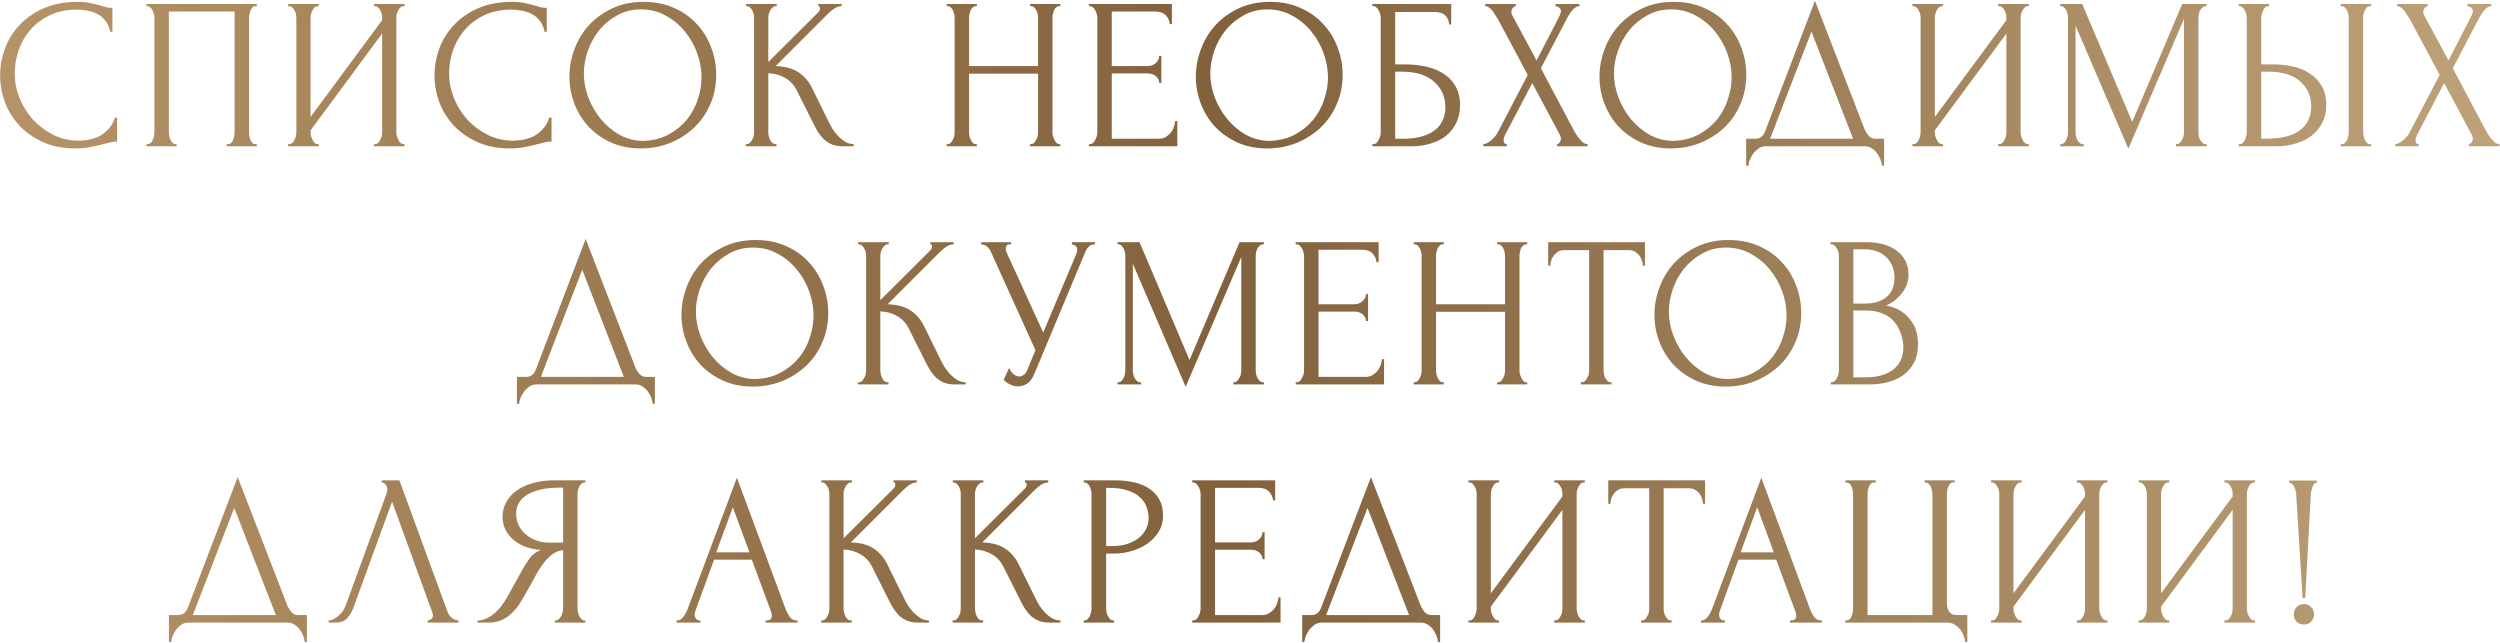<?xml version="1.0" encoding="UTF-8"?> <svg xmlns="http://www.w3.org/2000/svg" width="2068" height="532" viewBox="0 0 2068 532" fill="none"><path d="M63.895 7.957C55.098 7.957 47.431 9.562 40.894 12.771C34.475 15.862 29.126 19.963 24.847 25.074C20.567 30.067 17.358 35.713 15.218 42.013C13.198 48.313 12.187 54.553 12.187 60.734C12.187 67.748 13.554 74.642 16.288 81.417C19.022 88.074 22.766 94.017 27.521 99.247C32.395 104.359 38.041 108.519 44.46 111.728C50.879 114.819 57.832 116.364 65.321 116.364C67.46 116.364 69.957 116.126 72.809 115.651C75.781 115.176 78.693 114.284 81.546 112.976C84.399 111.55 87.014 109.589 89.391 107.093C91.888 104.596 93.79 101.327 95.097 97.286H96.88V117.077C95.097 117.077 93.195 117.315 91.174 117.791C89.273 118.266 87.133 118.801 84.756 119.395C81.665 120.227 78.218 121 74.414 121.713C70.729 122.426 66.807 122.783 62.646 122.783C52.305 122.783 43.212 121 35.366 117.434C27.521 113.868 20.983 109.232 15.753 103.527C10.523 97.821 6.6 91.402 3.985 84.27C1.37 77.019 0.063 69.709 0.063 62.339C0.063 54.969 1.37 47.659 3.985 40.408C6.6 33.157 10.582 26.679 15.931 20.973C21.281 15.149 27.997 10.453 36.08 6.887C44.163 3.321 53.672 1.538 64.608 1.538C68.53 1.538 72.037 1.895 75.127 2.608C78.337 3.321 81.19 4.035 83.686 4.748C85.469 5.342 87.074 5.818 88.5 6.174C90.045 6.412 91.531 6.531 92.957 6.531V26.322H91.174C90.461 22.637 89.154 19.606 87.252 17.229C85.35 14.733 83.091 12.831 80.476 11.523C77.98 10.216 75.246 9.324 72.275 8.849C69.422 8.254 66.628 7.957 63.895 7.957ZM121.137 119.217H122.029C122.98 119.217 123.812 118.92 124.525 118.325C125.238 117.612 125.833 116.78 126.308 115.829C126.784 114.759 127.14 113.69 127.378 112.62C127.616 111.431 127.735 110.361 127.735 109.41V14.376C127.735 13.544 127.556 12.593 127.2 11.523C126.962 10.453 126.605 9.443 126.13 8.492C125.654 7.541 125.06 6.769 124.347 6.174C123.634 5.461 122.861 5.104 122.029 5.104H121.137V3.321H212.427V5.104H211.001C210.169 5.104 209.456 5.461 208.861 6.174C208.267 6.769 207.732 7.601 207.257 8.67C206.9 9.621 206.603 10.632 206.365 11.701C206.127 12.771 206.009 13.663 206.009 14.376V109.41C206.009 110.361 206.068 111.372 206.187 112.442C206.425 113.511 206.722 114.581 207.078 115.651C207.554 116.602 208.089 117.434 208.683 118.147C209.396 118.86 210.169 119.217 211.001 119.217H212.427V121H187.465V119.217H189.07C189.902 119.217 190.615 118.86 191.21 118.147C191.923 117.434 192.458 116.602 192.814 115.651C193.29 114.7 193.587 113.69 193.706 112.62C193.944 111.431 194.062 110.361 194.062 109.41V9.562H139.681V109.41C139.681 110.361 139.8 111.431 140.037 112.62C140.275 113.69 140.572 114.7 140.929 115.651C141.404 116.602 141.999 117.434 142.712 118.147C143.425 118.86 144.257 119.217 145.208 119.217H146.1V121H121.137V119.217ZM309.32 119.217H310.212C311.163 119.217 311.995 118.92 312.708 118.325C313.421 117.612 314.015 116.78 314.491 115.829C315.085 114.759 315.501 113.69 315.739 112.62C315.977 111.431 316.095 110.361 316.095 109.41V27.749L256.9 107.806V109.41C256.9 110.361 257.018 111.431 257.256 112.62C257.613 113.69 258.029 114.7 258.504 115.651C258.98 116.602 259.574 117.434 260.287 118.147C261.001 118.86 261.833 119.217 262.784 119.217H263.675V121H238.356V119.217H239.248C240.199 119.217 241.031 118.92 241.744 118.325C242.457 117.612 243.052 116.78 243.527 115.829C244.121 114.759 244.537 113.69 244.775 112.62C245.013 111.431 245.132 110.361 245.132 109.41V14.376C245.132 13.544 245.013 12.593 244.775 11.523C244.537 10.453 244.121 9.443 243.527 8.492C243.052 7.541 242.457 6.769 241.744 6.174C241.031 5.461 240.199 5.104 239.248 5.104H238.356V3.321H263.675V5.104H262.249C261.417 5.223 260.644 5.639 259.931 6.353C259.336 7.066 258.801 7.898 258.326 8.849C257.851 9.681 257.494 10.632 257.256 11.701C257.018 12.652 256.9 13.544 256.9 14.376V96.751L316.095 16.694V14.376C316.095 13.544 315.977 12.593 315.739 11.523C315.501 10.453 315.085 9.443 314.491 8.492C314.015 7.541 313.421 6.769 312.708 6.174C311.995 5.461 311.163 5.104 310.212 5.104H309.32V3.321H334.639V5.104H333.747C332.796 5.104 331.964 5.461 331.251 6.174C330.538 6.769 329.944 7.541 329.468 8.492C328.993 9.443 328.577 10.453 328.22 11.523C327.982 12.593 327.863 13.544 327.863 14.376V109.41C327.863 110.361 327.982 111.372 328.22 112.442C328.577 113.511 328.993 114.581 329.468 115.651C329.944 116.602 330.538 117.434 331.251 118.147C331.964 118.86 332.796 119.217 333.747 119.217H334.639V121H309.32V119.217ZM423.213 7.957C414.416 7.957 406.749 9.562 400.212 12.771C393.793 15.862 388.444 19.963 384.165 25.074C379.885 30.067 376.676 35.713 374.536 42.013C372.516 48.313 371.505 54.553 371.505 60.734C371.505 67.748 372.872 74.642 375.606 81.417C378.34 88.074 382.084 94.017 386.839 99.247C391.713 104.359 397.359 108.519 403.778 111.728C410.197 114.819 417.15 116.364 424.639 116.364C426.779 116.364 429.275 116.126 432.128 115.651C435.099 115.176 438.012 114.284 440.864 112.976C443.717 111.55 446.332 109.589 448.71 107.093C451.206 104.596 453.108 101.327 454.415 97.286H456.198V117.077C454.415 117.077 452.513 117.315 450.493 117.791C448.591 118.266 446.451 118.801 444.074 119.395C440.983 120.227 437.536 121 433.732 121.713C430.047 122.426 426.125 122.783 421.964 122.783C411.623 122.783 402.53 121 394.684 117.434C386.839 113.868 380.301 109.232 375.071 103.527C369.841 97.821 365.919 91.402 363.303 84.27C360.688 77.019 359.381 69.709 359.381 62.339C359.381 54.969 360.688 47.659 363.303 40.408C365.919 33.157 369.901 26.679 375.25 20.973C380.599 15.149 387.315 10.453 395.398 6.887C403.481 3.321 412.99 1.538 423.926 1.538C427.848 1.538 431.355 1.895 434.446 2.608C437.655 3.321 440.508 4.035 443.004 4.748C444.787 5.342 446.392 5.818 447.818 6.174C449.363 6.412 450.849 6.531 452.276 6.531V26.322H450.493C449.779 22.637 448.472 19.606 446.57 17.229C444.668 14.733 442.41 12.831 439.795 11.523C437.298 10.216 434.564 9.324 431.593 8.849C428.74 8.254 425.946 7.957 423.213 7.957ZM532.533 1.538C541.805 1.538 550.126 3.203 557.495 6.531C564.865 9.74 571.106 14.138 576.217 19.725C581.447 25.193 585.429 31.612 588.163 38.982C591.016 46.233 592.442 53.84 592.442 61.804C592.442 70.719 590.778 78.921 587.45 86.41C584.241 93.898 579.783 100.317 574.077 105.666C568.372 111.015 561.715 115.235 554.108 118.325C546.619 121.297 538.596 122.783 530.037 122.783C520.884 122.783 512.623 121.119 505.253 117.791C498.002 114.462 491.821 110.064 486.71 104.596C481.718 99.128 477.854 92.829 475.12 85.696C472.386 78.564 471.019 71.135 471.019 63.409C471.019 55.801 472.386 48.313 475.12 40.943C477.854 33.454 481.836 26.798 487.067 20.973C492.416 15.149 498.894 10.453 506.501 6.887C514.109 3.321 522.786 1.538 532.533 1.538ZM532.355 116.542C540.319 116.186 547.273 114.403 553.216 111.193C559.278 107.865 564.33 103.705 568.372 98.712C572.413 93.601 575.385 88.014 577.287 81.952C579.308 75.89 580.318 69.887 580.318 63.944C580.318 57.406 579.129 50.809 576.752 44.152C574.375 37.496 570.987 31.493 566.589 26.144C562.191 20.676 556.901 16.278 550.72 12.95C544.658 9.503 537.823 7.779 530.215 7.779C522.846 7.779 516.248 9.443 510.424 12.771C504.599 15.981 499.607 20.141 495.447 25.252C491.405 30.364 488.315 36.069 486.175 42.369C484.035 48.669 482.966 54.85 482.966 60.913C482.966 67.45 484.214 74.047 486.71 80.704C489.206 87.242 492.653 93.185 497.051 98.534C501.449 103.883 506.62 108.222 512.564 111.55C518.626 114.878 525.223 116.542 532.355 116.542ZM617.002 119.217H617.893C618.844 119.217 619.676 118.86 620.39 118.147C621.103 117.434 621.697 116.602 622.173 115.651C622.767 114.7 623.183 113.69 623.421 112.62C623.659 111.431 623.777 110.361 623.777 109.41V14.376C623.777 13.544 623.659 12.593 623.421 11.523C623.183 10.453 622.767 9.443 622.173 8.492C621.697 7.541 621.103 6.769 620.39 6.174C619.676 5.461 618.904 5.104 618.072 5.104H617.18V3.321H642.499V5.104H641.607C640.657 5.104 639.824 5.461 639.111 6.174C638.398 6.769 637.744 7.541 637.15 8.492C636.674 9.443 636.258 10.453 635.902 11.523C635.664 12.593 635.545 13.544 635.545 14.376V51.284L676.911 10.097C677.862 9.146 678.337 8.017 678.337 6.709C678.337 5.639 677.862 5.104 676.911 5.104V3.321H696.168V5.104C693.79 5.223 691.651 5.936 689.749 7.244C687.966 8.552 686.004 10.275 683.865 12.415L641.607 54.672C649.334 54.91 655.574 56.574 660.329 59.664C665.084 62.755 668.828 67.034 671.562 72.502L685.648 101.03C686.48 102.813 687.55 104.775 688.857 106.914C690.284 108.935 691.829 110.896 693.493 112.798C695.276 114.581 697.237 116.126 699.377 117.434C701.517 118.623 703.775 119.217 706.152 119.217V121H697.237C693.79 121 690.819 120.525 688.322 119.574C685.826 118.504 683.627 117.137 681.725 115.473C679.942 113.69 678.337 111.728 676.911 109.589C675.603 107.449 674.415 105.31 673.345 103.17L658.903 74.463C656.644 70.065 653.494 66.737 649.453 64.479C645.53 62.101 640.894 60.794 635.545 60.556V109.41C635.545 110.361 635.664 111.372 635.902 112.442C636.14 113.511 636.496 114.581 636.972 115.651C637.447 116.602 638.041 117.434 638.755 118.147C639.468 118.742 640.24 119.098 641.073 119.217H642.321V121H617.002V119.217ZM852.062 119.217H852.954C853.786 119.217 854.559 118.92 855.272 118.325C855.985 117.612 856.579 116.78 857.055 115.829C857.649 114.759 858.065 113.69 858.303 112.62C858.541 111.431 858.66 110.361 858.66 109.41V60.913H801.603V109.41C801.603 110.361 801.722 111.431 801.96 112.62C802.198 113.69 802.554 114.7 803.03 115.651C803.505 116.602 804.04 117.434 804.634 118.147C805.348 118.86 806.18 119.217 807.131 119.217H808.022V121H783.06V119.217H783.951C784.784 119.217 785.556 118.92 786.269 118.325C786.983 117.612 787.577 116.78 788.052 115.829C788.647 114.759 789.063 113.69 789.3 112.62C789.538 111.431 789.657 110.361 789.657 109.41V14.376C789.657 13.544 789.538 12.593 789.3 11.523C789.063 10.453 788.706 9.443 788.231 8.492C787.755 7.541 787.161 6.769 786.448 6.174C785.734 5.461 784.902 5.104 783.951 5.104H783.06V3.321H808.022V5.104H807.131C806.18 5.104 805.348 5.461 804.634 6.174C803.921 6.769 803.327 7.541 802.851 8.492C802.495 9.443 802.198 10.453 801.96 11.523C801.722 12.593 801.603 13.544 801.603 14.376V54.672H858.66V14.376C858.66 13.544 858.541 12.593 858.303 11.523C858.065 10.453 857.709 9.443 857.233 8.492C856.758 7.541 856.163 6.769 855.45 6.174C854.737 5.461 853.905 5.104 852.954 5.104H852.062V3.321H877.025V5.104H876.133C875.182 5.104 874.35 5.461 873.637 6.174C872.924 6.769 872.329 7.541 871.854 8.492C871.497 9.443 871.2 10.453 870.962 11.523C870.725 12.593 870.606 13.544 870.606 14.376V109.41C870.606 110.361 870.725 111.431 870.962 112.62C871.319 113.69 871.735 114.7 872.21 115.651C872.686 116.602 873.221 117.434 873.815 118.147C874.528 118.86 875.301 119.217 876.133 119.217H877.025V121H852.062V119.217ZM900.751 119.217H901.643C902.594 119.217 903.426 118.92 904.139 118.325C904.852 117.612 905.446 116.78 905.922 115.829C906.516 114.878 906.932 113.868 907.17 112.798C907.527 111.728 907.705 110.718 907.705 109.767V14.376C907.705 13.544 907.527 12.593 907.17 11.523C906.932 10.453 906.516 9.443 905.922 8.492C905.446 7.541 904.852 6.769 904.139 6.174C903.426 5.461 902.594 5.104 901.643 5.104H900.751V3.321H969.397V19.903H967.614C967.376 17.169 966.306 14.792 964.404 12.771C962.503 10.632 959.531 9.562 955.489 9.562H919.651V54.672H949.249C951.983 54.672 954.241 53.84 956.024 52.176C957.926 50.512 958.877 48.55 958.877 46.292H960.66V68.579H958.877C958.877 66.44 957.986 64.597 956.203 63.052C954.42 61.507 952.102 60.734 949.249 60.734H919.651V114.759H958.699C960.957 114.759 962.919 114.225 964.583 113.155C966.247 112.085 967.614 110.837 968.684 109.41C969.872 107.865 970.704 106.26 971.18 104.596C971.774 102.813 972.071 101.327 972.071 100.139H973.854V121H900.751V119.217ZM1050.72 1.538C1059.99 1.538 1068.31 3.203 1075.68 6.531C1083.05 9.74 1089.29 14.138 1094.4 19.725C1099.63 25.193 1103.62 31.612 1106.35 38.982C1109.2 46.233 1110.63 53.84 1110.63 61.804C1110.63 70.719 1108.97 78.921 1105.64 86.41C1102.43 93.898 1097.97 100.317 1092.26 105.666C1086.56 111.015 1079.9 115.235 1072.29 118.325C1064.81 121.297 1056.78 122.783 1048.22 122.783C1039.07 122.783 1030.81 121.119 1023.44 117.791C1016.19 114.462 1010.01 110.064 1004.9 104.596C999.905 99.128 996.041 92.829 993.307 85.696C990.573 78.564 989.206 71.135 989.206 63.409C989.206 55.801 990.573 48.313 993.307 40.943C996.041 33.454 1000.02 26.798 1005.25 20.973C1010.6 15.149 1017.08 10.453 1024.69 6.887C1032.3 3.321 1040.97 1.538 1050.72 1.538ZM1050.54 116.542C1058.51 116.186 1065.46 114.403 1071.4 111.193C1077.47 107.865 1082.52 103.705 1086.56 98.712C1090.6 93.601 1093.57 88.014 1095.47 81.952C1097.49 75.89 1098.5 69.887 1098.5 63.944C1098.5 57.406 1097.32 50.809 1094.94 44.152C1092.56 37.496 1089.17 31.493 1084.78 26.144C1080.38 20.676 1075.09 16.278 1068.91 12.95C1062.84 9.503 1056.01 7.779 1048.4 7.779C1041.03 7.779 1034.44 9.443 1028.61 12.771C1022.79 15.981 1017.79 20.141 1013.63 25.252C1009.59 30.364 1006.5 36.069 1004.36 42.369C1002.22 48.669 1001.15 54.85 1001.15 60.913C1001.15 67.45 1002.4 74.047 1004.9 80.704C1007.39 87.242 1010.84 93.185 1015.24 98.534C1019.64 103.883 1024.81 108.222 1030.75 111.55C1036.81 114.878 1043.41 116.542 1050.54 116.542ZM1135.19 119.217H1136.08C1137.03 119.217 1137.86 118.92 1138.58 118.325C1139.29 117.612 1139.88 116.78 1140.36 115.829C1140.95 114.878 1141.37 113.868 1141.61 112.798C1141.96 111.728 1142.14 110.718 1142.14 109.767V14.376C1142.14 13.544 1141.96 12.593 1141.61 11.523C1141.37 10.453 1140.95 9.443 1140.36 8.492C1139.88 7.541 1139.29 6.769 1138.58 6.174C1137.86 5.461 1137.03 5.104 1136.08 5.104H1135.19V3.321H1200.45V20.26H1198.66C1198.66 17.526 1197.71 15.149 1195.81 13.128C1193.91 10.988 1191 9.919 1187.07 9.919H1154.09V53.246H1162.29C1167.76 53.246 1173.17 53.781 1178.52 54.85C1183.98 55.92 1188.86 57.763 1193.14 60.378C1197.53 62.874 1201.04 66.321 1203.66 70.719C1206.39 75.117 1207.76 80.645 1207.76 87.301C1207.76 92.531 1206.75 97.227 1204.73 101.387C1202.82 105.547 1200.09 109.113 1196.52 112.085C1192.96 114.938 1188.68 117.137 1183.69 118.682C1178.81 120.227 1173.46 121 1167.64 121H1135.19V119.217ZM1161.04 114.759C1166.99 114.759 1172.1 114.106 1176.38 112.798C1180.77 111.491 1184.4 109.708 1187.25 107.449C1190.11 105.072 1192.19 102.338 1193.49 99.247C1194.92 96.038 1195.63 92.591 1195.63 88.906C1195.63 80.228 1192.54 73.156 1186.36 67.688C1180.18 62.101 1171.38 59.308 1159.97 59.308H1154.09V114.759H1161.04ZM1263.75 61.982L1238.96 15.624C1238.37 14.673 1237.66 13.603 1236.82 12.415C1236.11 11.107 1235.34 9.919 1234.51 8.849C1233.67 7.779 1232.72 6.887 1231.65 6.174C1230.7 5.461 1229.69 5.104 1228.62 5.104V3.321H1253.94V5.104C1253.23 5.104 1252.4 5.58 1251.45 6.531C1250.61 7.482 1250.2 8.67 1250.2 10.097C1250.2 10.929 1250.43 11.761 1250.91 12.593L1271.06 50.036L1289.42 14.376C1289.42 14.02 1289.6 13.663 1289.96 13.306C1290.2 12.712 1290.43 12.118 1290.67 11.523C1291.03 10.81 1291.21 10.156 1291.21 9.562C1291.21 7.66 1290.55 6.471 1289.25 5.996C1287.94 5.402 1287.11 5.104 1286.75 5.104V3.321H1306.54V5.104C1304.52 5.104 1302.56 6.234 1300.66 8.492C1298.87 10.632 1297.45 12.771 1296.38 14.911L1274.62 56.455L1302.44 108.876C1303.03 109.945 1303.75 111.075 1304.58 112.263C1305.41 113.452 1306.3 114.581 1307.25 115.651C1308.2 116.721 1309.16 117.612 1310.11 118.325C1311.18 118.92 1312.25 119.217 1313.32 119.217V121H1288V119.217C1288.71 119.217 1289.42 118.742 1290.14 117.791C1290.85 116.84 1291.21 115.71 1291.21 114.403C1291.21 113.571 1290.85 112.501 1290.14 111.193L1267.49 68.758L1245.2 111.193C1244.85 111.907 1244.49 112.739 1244.13 113.69C1243.9 114.641 1243.78 115.532 1243.78 116.364C1243.78 118.266 1244.67 119.217 1246.45 119.217V121H1227.02V119.217C1227.85 119.217 1228.8 118.979 1229.87 118.504C1230.94 117.909 1232.01 117.196 1233.08 116.364C1234.15 115.532 1235.16 114.581 1236.11 113.511C1237.06 112.442 1237.83 111.431 1238.43 110.48L1263.75 61.982ZM1384.62 1.538C1393.89 1.538 1402.21 3.203 1409.58 6.531C1416.95 9.74 1423.19 14.138 1428.3 19.725C1433.53 25.193 1437.51 31.612 1440.25 38.982C1443.1 46.233 1444.53 53.84 1444.53 61.804C1444.53 70.719 1442.86 78.921 1439.53 86.41C1436.32 93.898 1431.87 100.317 1426.16 105.666C1420.46 111.015 1413.8 115.235 1406.19 118.325C1398.7 121.297 1390.68 122.783 1382.12 122.783C1372.97 122.783 1364.71 121.119 1357.34 117.791C1350.09 114.462 1343.9 110.064 1338.79 104.596C1333.8 99.128 1329.94 92.829 1327.2 85.696C1324.47 78.564 1323.1 71.135 1323.1 63.409C1323.1 55.801 1324.47 48.313 1327.2 40.943C1329.94 33.454 1333.92 26.798 1339.15 20.973C1344.5 15.149 1350.98 10.453 1358.58 6.887C1366.19 3.321 1374.87 1.538 1384.62 1.538ZM1384.44 116.542C1392.4 116.186 1399.36 114.403 1405.3 111.193C1411.36 107.865 1416.41 103.705 1420.46 98.712C1424.5 93.601 1427.47 88.014 1429.37 81.952C1431.39 75.89 1432.4 69.887 1432.4 63.944C1432.4 57.406 1431.21 50.809 1428.84 44.152C1426.46 37.496 1423.07 31.493 1418.67 26.144C1414.27 20.676 1408.98 16.278 1402.8 12.95C1396.74 9.503 1389.91 7.779 1382.3 7.779C1374.93 7.779 1368.33 9.443 1362.51 12.771C1356.68 15.981 1351.69 20.141 1347.53 25.252C1343.49 30.364 1340.4 36.069 1338.26 42.369C1336.12 48.669 1335.05 54.85 1335.05 60.913C1335.05 67.45 1336.3 74.047 1338.79 80.704C1341.29 87.242 1344.74 93.185 1349.13 98.534C1353.53 103.883 1358.7 108.222 1364.65 111.55C1370.71 114.878 1377.31 116.542 1384.44 116.542ZM1558.54 114.759V137.047H1556.76C1556.64 135.502 1556.22 133.778 1555.51 131.876C1554.8 129.974 1553.79 128.191 1552.48 126.527C1551.29 124.982 1549.86 123.675 1548.2 122.605C1546.54 121.535 1544.69 121 1542.67 121H1460.48C1458.46 121 1456.61 121.535 1454.95 122.605C1453.29 123.793 1451.8 125.16 1450.49 126.706C1449.3 128.37 1448.29 130.153 1447.46 132.055C1446.75 133.957 1446.33 135.621 1446.21 137.047H1444.43V114.759H1452.27C1456.08 114.759 1458.75 112.56 1460.3 108.162L1501.31 0.647L1542.67 107.627C1543.51 109.41 1544.63 111.075 1546.06 112.62C1547.49 114.046 1549.15 114.759 1551.05 114.759H1558.54ZM1464.22 114.759H1532.87L1498.45 26.144L1464.22 114.759ZM1652.91 119.217H1653.81C1654.76 119.217 1655.59 118.92 1656.3 118.325C1657.02 117.612 1657.61 116.78 1658.09 115.829C1658.68 114.759 1659.1 113.69 1659.33 112.62C1659.57 111.431 1659.69 110.361 1659.69 109.41V27.749L1600.49 107.806V109.41C1600.49 110.361 1600.61 111.431 1600.85 112.62C1601.21 113.69 1601.62 114.7 1602.1 115.651C1602.57 116.602 1603.17 117.434 1603.88 118.147C1604.6 118.86 1605.43 119.217 1606.38 119.217H1607.27V121H1581.95V119.217H1582.84C1583.79 119.217 1584.63 118.92 1585.34 118.325C1586.05 117.612 1586.65 116.78 1587.12 115.829C1587.72 114.759 1588.13 113.69 1588.37 112.62C1588.61 111.431 1588.73 110.361 1588.73 109.41V14.376C1588.73 13.544 1588.61 12.593 1588.37 11.523C1588.13 10.453 1587.72 9.443 1587.12 8.492C1586.65 7.541 1586.05 6.769 1585.34 6.174C1584.63 5.461 1583.79 5.104 1582.84 5.104H1581.95V3.321H1607.27V5.104H1605.84C1605.01 5.223 1604.24 5.639 1603.53 6.353C1602.93 7.066 1602.4 7.898 1601.92 8.849C1601.45 9.681 1601.09 10.632 1600.85 11.701C1600.61 12.652 1600.49 13.544 1600.49 14.376V96.751L1659.69 16.694V14.376C1659.69 13.544 1659.57 12.593 1659.33 11.523C1659.1 10.453 1658.68 9.443 1658.09 8.492C1657.61 7.541 1657.02 6.769 1656.3 6.174C1655.59 5.461 1654.76 5.104 1653.81 5.104H1652.91V3.321H1678.23V5.104H1677.34C1676.39 5.104 1675.56 5.461 1674.85 6.174C1674.13 6.769 1673.54 7.541 1673.06 8.492C1672.59 9.443 1672.17 10.453 1671.81 11.523C1671.58 12.593 1671.46 13.544 1671.46 14.376V109.41C1671.46 110.361 1671.58 111.372 1671.81 112.442C1672.17 113.511 1672.59 114.581 1673.06 115.651C1673.54 116.602 1674.13 117.434 1674.85 118.147C1675.56 118.86 1676.39 119.217 1677.34 119.217H1678.23V121H1652.91V119.217ZM1799.97 119.217H1800.86C1801.69 119.217 1802.47 118.86 1803.18 118.147C1803.89 117.434 1804.49 116.602 1804.96 115.651C1805.56 114.7 1805.97 113.69 1806.21 112.62C1806.45 111.431 1806.57 110.361 1806.57 109.41V15.624L1760.57 122.961L1716.88 21.151V109.41C1716.88 110.361 1717 111.431 1717.24 112.62C1717.48 113.69 1717.83 114.7 1718.31 115.651C1718.9 116.602 1719.56 117.434 1720.27 118.147C1720.98 118.86 1721.82 119.217 1722.77 119.217H1723.66V121H1704.22V119.217H1705.12C1705.95 119.217 1706.72 118.86 1707.43 118.147C1708.15 117.434 1708.74 116.602 1709.22 115.651C1709.69 114.7 1710.05 113.69 1710.29 112.62C1710.52 111.431 1710.64 110.361 1710.64 109.41V14.376C1710.64 13.544 1710.52 12.593 1710.29 11.523C1710.05 10.453 1709.69 9.443 1709.22 8.492C1708.74 7.541 1708.15 6.769 1707.43 6.174C1706.72 5.461 1705.95 5.104 1705.12 5.104H1704.22V3.321H1722.41L1763.78 100.852L1805.14 3.321H1825.29V5.104H1824.4C1823.45 5.104 1822.62 5.461 1821.9 6.174C1821.19 6.769 1820.54 7.541 1819.94 8.492C1819.47 9.443 1819.11 10.453 1818.87 11.523C1818.63 12.593 1818.51 13.544 1818.51 14.376V109.41C1818.51 110.361 1818.63 111.431 1818.87 112.62C1819.11 113.69 1819.47 114.7 1819.94 115.651C1820.54 116.602 1821.19 117.434 1821.9 118.147C1822.62 118.86 1823.45 119.217 1824.4 119.217H1825.29V121H1799.97V119.217ZM1851.92 119.217H1852.81C1853.64 119.217 1854.41 118.92 1855.13 118.325C1855.84 117.612 1856.44 116.78 1856.91 115.829C1857.39 114.878 1857.74 113.868 1857.98 112.798C1858.34 111.728 1858.52 110.777 1858.52 109.945V14.911C1858.52 14.079 1858.4 13.069 1858.16 11.88C1857.92 10.691 1857.5 9.621 1856.91 8.67C1856.44 7.72 1855.84 6.887 1855.13 6.174C1854.41 5.461 1853.64 5.104 1852.81 5.104H1851.92V3.321H1877.06V5.104H1875.81C1874.15 5.342 1872.84 6.65 1871.89 9.027C1870.94 11.286 1870.46 13.247 1870.46 14.911V53.246H1880.45C1885.91 53.246 1891.26 53.84 1896.49 55.029C1901.84 56.099 1906.54 58 1910.58 60.734C1914.74 63.349 1918.07 66.856 1920.56 71.254C1923.06 75.533 1924.31 80.882 1924.31 87.301C1924.31 92.531 1923.24 97.227 1921.1 101.387C1918.96 105.547 1916.05 109.113 1912.36 112.085C1908.68 114.938 1904.28 117.137 1899.17 118.682C1894.18 120.227 1888.77 121 1882.94 121H1851.92V119.217ZM1873.14 114.759C1886.92 114.759 1896.79 112.382 1902.73 107.627C1908.8 102.873 1911.83 96.335 1911.83 88.014C1911.83 79.575 1908.8 72.68 1902.73 67.331C1896.79 61.982 1887.99 59.308 1876.35 59.308H1870.46V114.759H1873.14ZM1936.25 3.321H1961.39V5.104H1959.97C1959.14 5.223 1958.36 5.639 1957.65 6.353C1957.06 7.066 1956.52 7.898 1956.05 8.849C1955.69 9.681 1955.39 10.632 1955.15 11.701C1954.92 12.652 1954.8 13.544 1954.8 14.376V109.41C1954.8 110.361 1954.92 111.372 1955.15 112.442C1955.39 113.511 1955.75 114.581 1956.22 115.651C1956.7 116.602 1957.23 117.434 1957.83 118.147C1958.54 118.742 1959.31 119.098 1960.15 119.217H1961.39V121H1936.25V119.217H1937.15C1938.1 119.217 1938.93 118.92 1939.64 118.325C1940.36 117.612 1940.95 116.78 1941.43 115.829C1941.9 114.759 1942.26 113.69 1942.49 112.62C1942.73 111.431 1942.85 110.361 1942.85 109.41V14.376C1942.85 13.544 1942.73 12.593 1942.49 11.523C1942.26 10.453 1941.9 9.443 1941.43 8.492C1940.95 7.541 1940.36 6.769 1939.64 6.174C1938.93 5.461 1938.1 5.104 1937.15 5.104H1936.25V3.321ZM2018.08 61.982L1993.3 15.624C1992.7 14.673 1991.99 13.603 1991.16 12.415C1990.44 11.107 1989.67 9.919 1988.84 8.849C1988.01 7.779 1987.05 6.887 1985.98 6.174C1985.03 5.461 1984.02 5.104 1982.95 5.104V3.321H2008.27V5.104C2007.56 5.104 2006.73 5.58 2005.78 6.531C2004.94 7.482 2004.53 8.67 2004.53 10.097C2004.53 10.929 2004.77 11.761 2005.24 12.593L2025.39 50.036L2043.75 14.376C2043.75 14.02 2043.93 13.663 2044.29 13.306C2044.53 12.712 2044.76 12.118 2045 11.523C2045.36 10.81 2045.54 10.156 2045.54 9.562C2045.54 7.66 2044.88 6.471 2043.58 5.996C2042.27 5.402 2041.44 5.104 2041.08 5.104V3.321H2060.87V5.104C2058.85 5.104 2056.89 6.234 2054.99 8.492C2053.2 10.632 2051.78 12.771 2050.71 14.911L2028.96 56.455L2056.77 108.876C2057.36 109.945 2058.08 111.075 2058.91 112.263C2059.74 113.452 2060.63 114.581 2061.58 115.651C2062.54 116.721 2063.49 117.612 2064.44 118.325C2065.51 118.92 2066.58 119.217 2067.65 119.217V121H2042.33V119.217C2043.04 119.217 2043.75 118.742 2044.47 117.791C2045.18 116.84 2045.54 115.71 2045.54 114.403C2045.54 113.571 2045.18 112.501 2044.47 111.193L2021.82 68.758L1999.54 111.193C1999.18 111.907 1998.82 112.739 1998.47 113.69C1998.23 114.641 1998.11 115.532 1998.11 116.364C1998.11 118.266 1999 119.217 2000.78 119.217V121H1981.35V119.217C1982.18 119.217 1983.13 118.979 1984.2 118.504C1985.27 117.909 1986.34 117.196 1987.41 116.364C1988.48 115.532 1989.49 114.581 1990.44 113.511C1991.39 112.442 1992.17 111.431 1992.76 110.48L2018.08 61.982ZM541.705 311.759V334.047H539.922C539.803 332.502 539.387 330.778 538.673 328.876C537.96 326.974 536.95 325.191 535.642 323.527C534.454 321.982 533.027 320.675 531.363 319.605C529.699 318.535 527.857 318 525.836 318H443.639C441.618 318 439.776 318.535 438.112 319.605C436.448 320.793 434.962 322.16 433.654 323.706C432.466 325.37 431.455 327.153 430.623 329.055C429.91 330.957 429.494 332.621 429.375 334.047H427.592V311.759H435.437C439.241 311.759 441.916 309.56 443.461 305.162L484.47 197.647L525.836 304.627C526.668 306.41 527.797 308.075 529.224 309.62C530.65 311.046 532.314 311.759 534.216 311.759H541.705ZM447.383 311.759H516.029L481.617 223.144L447.383 311.759ZM625.201 198.538C634.473 198.538 642.793 200.203 650.163 203.531C657.533 206.74 663.773 211.138 668.885 216.725C674.115 222.193 678.097 228.612 680.831 235.982C683.684 243.232 685.11 250.84 685.11 258.804C685.11 267.719 683.446 275.921 680.118 283.41C676.908 290.898 672.451 297.317 666.745 302.666C661.039 308.015 654.383 312.235 646.775 315.325C639.287 318.297 631.263 319.783 622.705 319.783C613.552 319.783 605.291 318.119 597.921 314.791C590.67 311.462 584.489 307.064 579.378 301.596C574.385 296.128 570.522 289.828 567.788 282.696C565.054 275.564 563.687 268.135 563.687 260.409C563.687 252.801 565.054 245.313 567.788 237.943C570.522 230.454 574.504 223.798 579.734 217.973C585.083 212.149 591.561 207.453 599.169 203.887C606.776 200.321 615.454 198.538 625.201 198.538ZM625.023 313.542C632.987 313.186 639.94 311.403 645.884 308.193C651.946 304.865 656.998 300.705 661.039 295.712C665.081 290.601 668.053 285.014 669.954 278.952C671.975 272.89 672.986 266.887 672.986 260.944C672.986 254.406 671.797 247.809 669.42 241.152C667.042 234.496 663.654 228.493 659.256 223.144C654.858 217.676 649.569 213.278 643.388 209.95C637.325 206.503 630.491 204.779 622.883 204.779C615.513 204.779 608.916 206.443 603.092 209.771C597.267 212.981 592.275 217.141 588.114 222.252C584.073 227.364 580.982 233.069 578.843 239.369C576.703 245.669 575.633 251.85 575.633 257.913C575.633 264.45 576.881 271.047 579.378 277.704C581.874 284.242 585.321 290.185 589.719 295.534C594.117 300.883 599.288 305.222 605.231 308.55C611.293 311.878 617.891 313.542 625.023 313.542ZM709.67 316.217H710.561C711.512 316.217 712.344 315.86 713.057 315.147C713.771 314.434 714.365 313.602 714.84 312.651C715.435 311.7 715.851 310.69 716.088 309.62C716.326 308.431 716.445 307.361 716.445 306.41V211.376C716.445 210.544 716.326 209.593 716.088 208.523C715.851 207.453 715.435 206.443 714.84 205.492C714.365 204.541 713.771 203.769 713.057 203.174C712.344 202.461 711.571 202.104 710.739 202.104H709.848V200.321H735.167V202.104H734.275C733.324 202.104 732.492 202.461 731.779 203.174C731.066 203.769 730.412 204.541 729.818 205.492C729.342 206.443 728.926 207.453 728.569 208.523C728.332 209.593 728.213 210.544 728.213 211.376V248.284L769.579 207.097C770.53 206.146 771.005 205.017 771.005 203.709C771.005 202.639 770.53 202.104 769.579 202.104V200.321H788.835V202.104C786.458 202.223 784.318 202.936 782.416 204.244C780.633 205.552 778.672 207.275 776.532 209.415L734.275 251.672C742.001 251.91 748.242 253.574 752.997 256.664C757.751 259.755 761.496 264.034 764.23 269.502L778.315 298.03C779.148 299.813 780.217 301.775 781.525 303.914C782.951 305.935 784.497 307.896 786.161 309.798C787.944 311.581 789.905 313.126 792.045 314.434C794.184 315.623 796.443 316.217 798.82 316.217V318H789.905C786.458 318 783.486 317.525 780.99 316.574C778.494 315.504 776.295 314.137 774.393 312.473C772.61 310.69 771.005 308.728 769.579 306.589C768.271 304.449 767.082 302.31 766.013 300.17L751.57 271.463C749.312 267.065 746.162 263.737 742.12 261.479C738.198 259.101 733.562 257.794 728.213 257.556V306.41C728.213 307.361 728.332 308.372 728.569 309.442C728.807 310.511 729.164 311.581 729.639 312.651C730.115 313.602 730.709 314.434 731.422 315.147C732.136 315.742 732.908 316.098 733.74 316.217H734.988V318H709.67V316.217ZM811.581 200.321H836.365V202.104H835.295C833.988 202.104 833.096 202.52 832.621 203.353C832.145 204.066 831.907 204.838 831.907 205.67C831.907 206.265 831.967 206.8 832.086 207.275C832.205 207.751 832.323 208.107 832.442 208.345L862.932 275.029L890.212 210.306C890.331 210.069 890.509 209.593 890.747 208.88C890.984 208.048 891.103 207.275 891.103 206.562C891.103 204.898 890.509 203.769 889.32 203.174C888.132 202.461 887.24 202.104 886.646 202.104V200.321H905.724V202.104C903.584 202.104 901.92 202.699 900.732 203.887C899.662 204.957 898.83 206.086 898.235 207.275L855.443 309.62C854.017 313.067 852.115 315.623 849.738 317.287C847.36 318.832 844.805 319.605 842.071 319.605C840.288 319.605 838.683 319.308 837.256 318.713C835.83 318.238 834.582 317.643 833.512 316.93C832.442 316.217 831.61 315.563 831.016 314.969C830.54 314.375 830.303 314.077 830.303 314.077L834.76 304.271C835.711 306.529 836.959 308.312 838.505 309.62C840.05 310.809 841.655 311.403 843.319 311.403C844.388 311.403 845.458 311.046 846.528 310.333C847.717 309.501 848.727 308.253 849.559 306.589L856.513 289.65L819.426 207.81C817.762 204.244 815.147 202.342 811.581 202.104V200.321ZM1020.18 316.217H1021.07C1021.91 316.217 1022.68 315.86 1023.39 315.147C1024.11 314.434 1024.7 313.602 1025.18 312.651C1025.77 311.7 1026.19 310.69 1026.42 309.62C1026.66 308.431 1026.78 307.361 1026.78 306.41V212.624L980.779 319.961L937.095 218.152V306.41C937.095 307.361 937.214 308.431 937.452 309.62C937.689 310.69 938.046 311.7 938.522 312.651C939.116 313.602 939.77 314.434 940.483 315.147C941.196 315.86 942.028 316.217 942.979 316.217H943.871V318H924.436V316.217H925.327C926.159 316.217 926.932 315.86 927.645 315.147C928.358 314.434 928.953 313.602 929.428 312.651C929.904 311.7 930.26 310.69 930.498 309.62C930.736 308.431 930.855 307.361 930.855 306.41V211.376C930.855 210.544 930.736 209.593 930.498 208.523C930.26 207.453 929.904 206.443 929.428 205.492C928.953 204.541 928.358 203.769 927.645 203.174C926.932 202.461 926.159 202.104 925.327 202.104H924.436V200.321H942.622L983.988 297.852L1025.35 200.321H1045.5V202.104H1044.61C1043.66 202.104 1042.83 202.461 1042.11 203.174C1041.4 203.769 1040.75 204.541 1040.15 205.492C1039.68 206.443 1039.32 207.453 1039.08 208.523C1038.85 209.593 1038.73 210.544 1038.73 211.376V306.41C1038.73 307.361 1038.85 308.431 1039.08 309.62C1039.32 310.69 1039.68 311.7 1040.15 312.651C1040.75 313.602 1041.4 314.434 1042.11 315.147C1042.83 315.86 1043.66 316.217 1044.61 316.217H1045.5V318H1020.18V316.217ZM1071.77 316.217H1072.67C1073.62 316.217 1074.45 315.92 1075.16 315.325C1075.87 314.612 1076.47 313.78 1076.94 312.829C1077.54 311.878 1077.95 310.868 1078.19 309.798C1078.55 308.728 1078.73 307.718 1078.73 306.767V211.376C1078.73 210.544 1078.55 209.593 1078.19 208.523C1077.95 207.453 1077.54 206.443 1076.94 205.492C1076.47 204.541 1075.87 203.769 1075.16 203.174C1074.45 202.461 1073.62 202.104 1072.67 202.104H1071.77V200.321H1140.42V216.903H1138.64C1138.4 214.169 1137.33 211.792 1135.43 209.771C1133.53 207.632 1130.55 206.562 1126.51 206.562H1090.67V251.672H1120.27C1123.01 251.672 1125.26 250.84 1127.05 249.176C1128.95 247.512 1129.9 245.55 1129.9 243.292H1131.68V265.58H1129.9C1129.9 263.44 1129.01 261.597 1127.23 260.052C1125.44 258.507 1123.12 257.734 1120.27 257.734H1090.67V311.759H1129.72C1131.98 311.759 1133.94 311.225 1135.61 310.155C1137.27 309.085 1138.64 307.837 1139.71 306.41C1140.89 304.865 1141.73 303.26 1142.2 301.596C1142.8 299.813 1143.09 298.327 1143.09 297.139H1144.88V318H1071.77V316.217ZM1238.37 316.217H1239.26C1240.09 316.217 1240.87 315.92 1241.58 315.325C1242.29 314.612 1242.89 313.78 1243.36 312.829C1243.96 311.759 1244.37 310.69 1244.61 309.62C1244.85 308.431 1244.97 307.361 1244.97 306.41V257.913H1187.91V306.41C1187.91 307.361 1188.03 308.431 1188.27 309.62C1188.5 310.69 1188.86 311.7 1189.34 312.651C1189.81 313.602 1190.35 314.434 1190.94 315.147C1191.65 315.86 1192.49 316.217 1193.44 316.217H1194.33V318H1169.37V316.217H1170.26C1171.09 316.217 1171.86 315.92 1172.58 315.325C1173.29 314.612 1173.88 313.78 1174.36 312.829C1174.95 311.759 1175.37 310.69 1175.61 309.62C1175.85 308.431 1175.96 307.361 1175.96 306.41V211.376C1175.96 210.544 1175.85 209.593 1175.61 208.523C1175.37 207.453 1175.01 206.443 1174.54 205.492C1174.06 204.541 1173.47 203.769 1172.75 203.174C1172.04 202.461 1171.21 202.104 1170.26 202.104H1169.37V200.321H1194.33V202.104H1193.44C1192.49 202.104 1191.65 202.461 1190.94 203.174C1190.23 203.769 1189.63 204.541 1189.16 205.492C1188.8 206.443 1188.5 207.453 1188.27 208.523C1188.03 209.593 1187.91 210.544 1187.91 211.376V251.672H1244.97V211.376C1244.97 210.544 1244.85 209.593 1244.61 208.523C1244.37 207.453 1244.02 206.443 1243.54 205.492C1243.06 204.541 1242.47 203.769 1241.76 203.174C1241.04 202.461 1240.21 202.104 1239.26 202.104H1238.37V200.321H1263.33V202.104H1262.44C1261.49 202.104 1260.66 202.461 1259.94 203.174C1259.23 203.769 1258.64 204.541 1258.16 205.492C1257.8 206.443 1257.51 207.453 1257.27 208.523C1257.03 209.593 1256.91 210.544 1256.91 211.376V306.41C1256.91 307.361 1257.03 308.431 1257.27 309.62C1257.63 310.69 1258.04 311.7 1258.52 312.651C1258.99 313.602 1259.53 314.434 1260.12 315.147C1260.84 315.86 1261.61 316.217 1262.44 316.217H1263.33V318H1238.37V316.217ZM1332.17 316.217H1333.06V318H1307.74V316.217H1308.63C1309.58 316.217 1310.42 315.86 1311.13 315.147C1311.84 314.434 1312.44 313.602 1312.91 312.651C1313.51 311.7 1313.92 310.69 1314.16 309.62C1314.4 308.431 1314.52 307.361 1314.52 306.41V206.919H1293.83C1291.93 206.919 1290.27 207.335 1288.84 208.167C1287.41 208.999 1286.23 210.069 1285.27 211.376C1284.32 212.565 1283.61 213.932 1283.14 215.477C1282.66 216.903 1282.42 218.33 1282.42 219.756H1280.64V200.321H1360.7V219.756H1358.91C1358.91 218.33 1358.68 216.903 1358.2 215.477C1357.72 213.932 1357.01 212.565 1356.06 211.376C1355.11 210.069 1353.92 208.999 1352.49 208.167C1351.07 207.335 1349.4 206.919 1347.5 206.919H1326.46V306.41C1326.46 307.361 1326.58 308.431 1326.82 309.62C1327.06 310.69 1327.41 311.7 1327.89 312.651C1328.48 313.602 1329.08 314.434 1329.67 315.147C1330.39 315.86 1331.22 316.217 1332.17 316.217ZM1430.06 198.538C1439.33 198.538 1447.65 200.203 1455.02 203.531C1462.39 206.74 1468.63 211.138 1473.75 216.725C1478.98 222.193 1482.96 228.612 1485.69 235.982C1488.55 243.232 1489.97 250.84 1489.97 258.804C1489.97 267.719 1488.31 275.921 1484.98 283.41C1481.77 290.898 1477.31 297.317 1471.61 302.666C1465.9 308.015 1459.24 312.235 1451.64 315.325C1444.15 318.297 1436.12 319.783 1427.57 319.783C1418.41 319.783 1410.15 318.119 1402.78 314.791C1395.53 311.462 1389.35 307.064 1384.24 301.596C1379.25 296.128 1375.38 289.828 1372.65 282.696C1369.92 275.564 1368.55 268.135 1368.55 260.409C1368.55 252.801 1369.92 245.313 1372.65 237.943C1375.38 230.454 1379.37 223.798 1384.6 217.973C1389.94 212.149 1396.42 207.453 1404.03 203.887C1411.64 200.321 1420.32 198.538 1430.06 198.538ZM1429.88 313.542C1437.85 313.186 1444.8 311.403 1450.75 308.193C1456.81 304.865 1461.86 300.705 1465.9 295.712C1469.94 290.601 1472.91 285.014 1474.82 278.952C1476.84 272.89 1477.85 266.887 1477.85 260.944C1477.85 254.406 1476.66 247.809 1474.28 241.152C1471.9 234.496 1468.52 228.493 1464.12 223.144C1459.72 217.676 1454.43 213.278 1448.25 209.95C1442.19 206.503 1435.35 204.779 1427.74 204.779C1420.37 204.779 1413.78 206.443 1407.95 209.771C1402.13 212.981 1397.14 217.141 1392.98 222.252C1388.93 227.364 1385.84 233.069 1383.7 239.369C1381.56 245.669 1380.49 251.85 1380.49 257.913C1380.49 264.45 1381.74 271.047 1384.24 277.704C1386.74 284.242 1390.18 290.185 1394.58 295.534C1398.98 300.883 1404.15 305.222 1410.09 308.55C1416.15 311.878 1422.75 313.542 1429.88 313.542ZM1514.53 316.217H1515.42C1516.25 316.217 1517.03 315.86 1517.74 315.147C1518.45 314.434 1519.05 313.602 1519.52 312.651C1520.12 311.7 1520.53 310.69 1520.77 309.62C1521.01 308.431 1521.13 307.361 1521.13 306.41V211.554C1521.13 210.722 1521.01 209.771 1520.77 208.702C1520.53 207.632 1520.12 206.621 1519.52 205.67C1519.05 204.601 1518.39 203.769 1517.56 203.174C1516.85 202.461 1516.02 202.104 1515.07 202.104H1514.17V200.321H1543.42C1554.47 200.321 1563.09 202.758 1569.27 207.632C1575.57 212.505 1578.72 218.984 1578.72 227.067C1578.72 230.514 1578.12 233.604 1576.94 236.338C1575.75 239.072 1574.2 241.509 1572.3 243.649C1570.52 245.788 1568.56 247.631 1566.42 249.176C1564.28 250.602 1562.26 251.791 1560.35 252.742C1565.35 253.693 1569.51 255.298 1572.84 257.556C1576.16 259.814 1578.84 262.43 1580.86 265.401C1583 268.254 1584.48 271.345 1585.32 274.673C1586.15 278.001 1586.56 281.27 1586.56 284.479C1586.56 290.661 1585.44 295.891 1583.18 300.17C1580.92 304.33 1577.89 307.777 1574.08 310.511C1570.4 313.126 1566.12 315.028 1561.25 316.217C1556.49 317.406 1551.56 318 1546.45 318H1514.53V316.217ZM1574.44 285.549C1573.49 276.396 1570.4 269.324 1565.17 264.331C1559.94 259.339 1552.57 256.843 1543.06 256.843H1533.07V312.116H1543.42C1553.04 312.116 1560.59 309.976 1566.06 305.697C1571.65 301.299 1574.44 295.237 1574.44 287.511V285.549ZM1567.13 228.671C1566.77 221.777 1564.34 216.309 1559.82 212.268C1555.42 208.226 1549.48 206.205 1541.99 206.205H1533.07V251.137H1542.35C1547.34 251.137 1551.38 250.483 1554.47 249.176C1557.68 247.868 1560.24 246.204 1562.14 244.183C1564.04 242.044 1565.35 239.726 1566.06 237.23C1566.77 234.733 1567.13 232.297 1567.13 229.919V228.671ZM253.846 508.759V531.047H252.063C251.944 529.502 251.528 527.778 250.815 525.876C250.102 523.974 249.092 522.191 247.784 520.527C246.595 518.982 245.169 517.675 243.505 516.605C241.841 515.535 239.998 515 237.977 515H155.781C153.76 515 151.918 515.535 150.253 516.605C148.589 517.793 147.103 519.16 145.796 520.706C144.607 522.37 143.597 524.153 142.765 526.055C142.052 527.957 141.635 529.621 141.517 531.047H139.734V508.759H147.579C151.383 508.759 154.057 506.56 155.602 502.162L196.612 394.647L237.977 501.627C238.809 503.41 239.939 505.075 241.365 506.62C242.792 508.046 244.456 508.759 246.358 508.759H253.846ZM159.525 508.759H228.171L193.759 420.144L159.525 508.759ZM292.411 502.519C291.341 505.609 289.677 508.462 287.418 511.077C285.16 513.692 281.832 515 277.433 515H271.906V513.217C272.619 513.217 273.57 513.039 274.759 512.682C275.948 512.207 277.196 511.493 278.503 510.542C279.811 509.592 281.118 508.403 282.426 506.976C283.733 505.431 284.863 503.529 285.814 501.271L319.512 408.911C320.107 407.128 320.404 405.761 320.404 404.81C320.404 403.027 319.869 401.66 318.799 400.709C317.848 399.639 316.838 399.104 315.768 399.104V397.321H330.389L370.328 506.442C370.923 508.106 372.052 509.651 373.716 511.077C375.38 512.385 377.223 513.098 379.243 513.217V515H353.746V513.217C354.697 513.217 355.648 512.86 356.599 512.147C357.669 511.315 358.204 510.245 358.204 508.938C358.204 508.581 358.085 508.046 357.847 507.333L324.327 414.973L292.411 502.519ZM459.03 513.217H459.922C460.754 513.217 461.526 512.86 462.24 512.147C463.072 511.434 463.725 510.602 464.201 509.651C464.676 508.7 465.033 507.69 465.271 506.62C465.627 505.431 465.806 504.361 465.806 503.41V455.091C463.19 455.329 460.694 456.161 458.317 457.587C456.058 459.014 453.859 460.915 451.72 463.293C449.699 465.67 447.738 468.345 445.836 471.316C444.053 474.288 442.329 477.379 440.665 480.588C439.358 482.965 437.931 485.521 436.386 488.255C434.841 490.87 433.295 493.544 431.75 496.278C428.897 501.509 425.153 505.966 420.517 509.651C415.881 513.217 410.532 515 404.47 515H395.02V513.217C397.754 513.217 400.31 512.623 402.687 511.434C405.183 510.245 407.442 508.759 409.462 506.976C411.483 505.193 413.266 503.232 414.811 501.093C416.476 498.953 417.843 496.932 418.912 495.03L432.998 469.712C434.662 466.859 436.445 464.125 438.347 461.51C440.368 458.776 443.399 456.577 447.441 454.913C442.448 454.556 437.991 453.605 434.068 452.06C430.145 450.515 426.817 448.494 424.083 445.998C421.349 443.501 419.269 440.708 417.843 437.617C416.416 434.408 415.703 431.08 415.703 427.633C415.703 423.234 416.713 419.193 418.734 415.508C420.755 411.704 423.608 408.495 427.293 405.88C430.977 403.146 435.435 401.066 440.665 399.639C446.014 398.094 451.958 397.321 458.495 397.321H484.171V399.104H483.279C482.447 399.104 481.674 399.461 480.961 400.174C480.248 400.769 479.654 401.541 479.178 402.492C478.703 403.443 478.346 404.453 478.108 405.523C477.871 406.593 477.752 407.544 477.752 408.376V503.41C477.752 504.361 477.871 505.431 478.108 506.62C478.346 507.69 478.703 508.7 479.178 509.651C479.654 510.602 480.248 511.434 480.961 512.147C481.674 512.86 482.447 513.217 483.279 513.217H484.171V515H459.03V513.217ZM426.936 424.958C426.936 428.405 427.649 431.615 429.076 434.586C430.502 437.439 432.463 439.935 434.959 442.075C437.456 444.215 440.368 445.879 443.696 447.067C447.025 448.256 450.65 448.85 454.573 448.85H465.806V403.384H463.131C451.601 403.384 442.686 405.286 436.386 409.089C430.086 412.893 426.936 418.183 426.936 424.958ZM633.294 513.217H634.186C637.038 513.217 638.465 511.909 638.465 509.294C638.465 508.343 638.287 507.333 637.93 506.263L621.883 462.936H590.68L575.168 505.55C574.811 506.501 574.633 507.392 574.633 508.225C574.633 509.77 575.049 511.018 575.881 511.969C576.713 512.801 577.605 513.217 578.556 513.217H579.447V515H559.656V513.217H560.547C562.093 513.217 563.579 512.325 565.005 510.542C566.55 508.641 567.798 506.442 568.749 503.945L609.58 395.182L649.52 502.876C650.352 505.253 651.481 507.571 652.907 509.829C654.453 512.088 656.414 513.217 658.791 513.217H659.683V515H633.294V513.217ZM592.463 456.874H619.922L606.192 419.609L592.463 456.874ZM679.268 513.217H680.159C681.11 513.217 681.942 512.86 682.656 512.147C683.369 511.434 683.963 510.602 684.439 509.651C685.033 508.7 685.449 507.69 685.687 506.62C685.924 505.431 686.043 504.361 686.043 503.41V408.376C686.043 407.544 685.924 406.593 685.687 405.523C685.449 404.453 685.033 403.443 684.439 402.492C683.963 401.541 683.369 400.769 682.656 400.174C681.942 399.461 681.17 399.104 680.338 399.104H679.446V397.321H704.765V399.104H703.873C702.923 399.104 702.09 399.461 701.377 400.174C700.664 400.769 700.01 401.541 699.416 402.492C698.94 403.443 698.524 404.453 698.168 405.523C697.93 406.593 697.811 407.544 697.811 408.376V445.284L739.177 404.097C740.128 403.146 740.603 402.017 740.603 400.709C740.603 399.639 740.128 399.104 739.177 399.104V397.321H758.434V399.104C756.056 399.223 753.917 399.936 752.015 401.244C750.232 402.552 748.27 404.275 746.131 406.415L703.873 448.672C711.6 448.91 717.84 450.574 722.595 453.664C727.35 456.755 731.094 461.034 733.828 466.502L747.914 495.03C748.746 496.813 749.816 498.775 751.123 500.914C752.55 502.935 754.095 504.896 755.759 506.798C757.542 508.581 759.503 510.126 761.643 511.434C763.783 512.623 766.041 513.217 768.418 513.217V515H759.503C756.056 515 753.084 514.525 750.588 513.574C748.092 512.504 745.893 511.137 743.991 509.473C742.208 507.69 740.603 505.728 739.177 503.589C737.869 501.449 736.681 499.31 735.611 497.17L721.169 468.463C718.91 464.065 715.76 460.737 711.719 458.479C707.796 456.101 703.16 454.794 697.811 454.556V503.41C697.811 504.361 697.93 505.372 698.168 506.442C698.406 507.511 698.762 508.581 699.238 509.651C699.713 510.602 700.307 511.434 701.021 512.147C701.734 512.742 702.506 513.098 703.339 513.217H704.587V515H679.268V513.217ZM787.955 513.217H788.846C789.797 513.217 790.629 512.86 791.343 512.147C792.056 511.434 792.65 510.602 793.126 509.651C793.72 508.7 794.136 507.69 794.374 506.62C794.611 505.431 794.73 504.361 794.73 503.41V408.376C794.73 407.544 794.611 406.593 794.374 405.523C794.136 404.453 793.72 403.443 793.126 402.492C792.65 401.541 792.056 400.769 791.343 400.174C790.629 399.461 789.857 399.104 789.025 399.104H788.133V397.321H813.452V399.104H812.56C811.609 399.104 810.777 399.461 810.064 400.174C809.351 400.769 808.697 401.541 808.103 402.492C807.627 403.443 807.211 404.453 806.855 405.523C806.617 406.593 806.498 407.544 806.498 408.376V445.284L847.864 404.097C848.815 403.146 849.29 402.017 849.29 400.709C849.29 399.639 848.815 399.104 847.864 399.104V397.321H867.12V399.104C864.743 399.223 862.604 399.936 860.702 401.244C858.919 402.552 856.957 404.275 854.818 406.415L812.56 448.672C820.287 448.91 826.527 450.574 831.282 453.664C836.037 456.755 839.781 461.034 842.515 466.502L856.601 495.03C857.433 496.813 858.503 498.775 859.81 500.914C861.237 502.935 862.782 504.896 864.446 506.798C866.229 508.581 868.19 510.126 870.33 511.434C872.47 512.623 874.728 513.217 877.105 513.217V515H868.19C864.743 515 861.771 514.525 859.275 513.574C856.779 512.504 854.58 511.137 852.678 509.473C850.895 507.69 849.29 505.728 847.864 503.589C846.556 501.449 845.368 499.31 844.298 497.17L829.856 468.463C827.597 464.065 824.447 460.737 820.406 458.479C816.483 456.101 811.847 454.794 806.498 454.556V503.41C806.498 504.361 806.617 505.372 806.855 506.442C807.093 507.511 807.449 508.581 807.925 509.651C808.4 510.602 808.994 511.434 809.708 512.147C810.421 512.742 811.193 513.098 812.025 513.217H813.274V515H787.955V513.217ZM896.463 397.321H921.782C934.976 397.321 944.961 399.877 951.737 404.988C958.631 409.981 962.078 417.113 962.078 426.384C962.078 431.377 960.89 435.834 958.512 439.757C956.135 443.68 952.985 447.008 949.062 449.742C945.258 452.357 940.92 454.378 936.046 455.804C931.292 457.231 926.537 457.944 921.782 457.944H915.007V503.41C915.007 504.361 915.126 505.431 915.363 506.62C915.601 507.69 915.958 508.7 916.433 509.651C917.028 510.602 917.622 511.434 918.216 512.147C918.929 512.86 919.761 513.217 920.712 513.217H921.604V515H896.463V513.217H897.355C898.187 513.217 898.96 512.86 899.673 512.147C900.386 511.434 900.98 510.602 901.456 509.651C901.931 508.7 902.288 507.69 902.526 506.62C902.763 505.431 902.882 504.361 902.882 503.41V408.376C902.882 406.712 902.407 404.81 901.456 402.67C900.505 400.531 899.138 399.342 897.355 399.104H896.463V397.321ZM915.007 403.562V451.703H920.356C925.11 451.703 929.33 451.049 933.015 449.742C936.819 448.434 939.969 446.711 942.465 444.571C944.961 442.432 946.863 439.995 948.171 437.261C949.478 434.527 950.132 431.733 950.132 428.881C950.132 425.434 949.538 422.224 948.349 419.252C947.279 416.162 945.437 413.487 942.822 411.229C940.325 408.852 936.997 407.009 932.837 405.702C928.676 404.275 923.565 403.562 917.503 403.562H915.007ZM986.175 513.217H987.067C988.018 513.217 988.85 512.92 989.563 512.325C990.276 511.612 990.871 510.78 991.346 509.829C991.94 508.878 992.356 507.868 992.594 506.798C992.951 505.728 993.129 504.718 993.129 503.767V408.376C993.129 407.544 992.951 406.593 992.594 405.523C992.356 404.453 991.94 403.443 991.346 402.492C990.871 401.541 990.276 400.769 989.563 400.174C988.85 399.461 988.018 399.104 987.067 399.104H986.175V397.321H1054.82V413.903H1053.04C1052.8 411.169 1051.73 408.792 1049.83 406.771C1047.93 404.632 1044.96 403.562 1040.91 403.562H1005.08V448.672H1034.67C1037.41 448.672 1039.67 447.84 1041.45 446.176C1043.35 444.512 1044.3 442.55 1044.3 440.292H1046.08V462.58H1044.3C1044.3 460.44 1043.41 458.597 1041.63 457.052C1039.84 455.507 1037.53 454.734 1034.67 454.734H1005.08V508.759H1044.12C1046.38 508.759 1048.34 508.225 1050.01 507.155C1051.67 506.085 1053.04 504.837 1054.11 503.41C1055.3 501.865 1056.13 500.26 1056.6 498.596C1057.2 496.813 1057.5 495.327 1057.5 494.139H1059.28V515H986.175V513.217ZM1191.28 508.759V531.047H1189.5C1189.38 529.502 1188.97 527.778 1188.25 525.876C1187.54 523.974 1186.53 522.191 1185.22 520.527C1184.03 518.982 1182.61 517.675 1180.94 516.605C1179.28 515.535 1177.44 515 1175.42 515H1093.22C1091.2 515 1089.36 515.535 1087.69 516.605C1086.03 517.793 1084.54 519.16 1083.23 520.706C1082.05 522.37 1081.03 524.153 1080.2 526.055C1079.49 527.957 1079.07 529.621 1078.95 531.047H1077.17V508.759H1085.02C1088.82 508.759 1091.49 506.56 1093.04 502.162L1134.05 394.647L1175.42 501.627C1176.25 503.41 1177.38 505.075 1178.8 506.62C1180.23 508.046 1181.89 508.759 1183.8 508.759H1191.28ZM1096.96 508.759H1165.61L1131.2 420.144L1096.96 508.759ZM1285.66 513.217H1286.55C1287.5 513.217 1288.33 512.92 1289.04 512.325C1289.76 511.612 1290.35 510.78 1290.83 509.829C1291.42 508.759 1291.84 507.69 1292.08 506.62C1292.31 505.431 1292.43 504.361 1292.43 503.41V421.749L1233.24 501.806V503.41C1233.24 504.361 1233.36 505.431 1233.59 506.62C1233.95 507.69 1234.37 508.7 1234.84 509.651C1235.32 510.602 1235.91 511.434 1236.62 512.147C1237.34 512.86 1238.17 513.217 1239.12 513.217H1240.01V515H1214.69V513.217H1215.58C1216.54 513.217 1217.37 512.92 1218.08 512.325C1218.79 511.612 1219.39 510.78 1219.86 509.829C1220.46 508.759 1220.87 507.69 1221.11 506.62C1221.35 505.431 1221.47 504.361 1221.47 503.41V408.376C1221.47 407.544 1221.35 406.593 1221.11 405.523C1220.87 404.453 1220.46 403.443 1219.86 402.492C1219.39 401.541 1218.79 400.769 1218.08 400.174C1217.37 399.461 1216.54 399.104 1215.58 399.104H1214.69V397.321H1240.01V399.104H1238.59C1237.75 399.223 1236.98 399.639 1236.27 400.353C1235.67 401.066 1235.14 401.898 1234.66 402.849C1234.19 403.681 1233.83 404.632 1233.59 405.702C1233.36 406.652 1233.24 407.544 1233.24 408.376V490.751L1292.43 410.694V408.376C1292.43 407.544 1292.31 406.593 1292.08 405.523C1291.84 404.453 1291.42 403.443 1290.83 402.492C1290.35 401.541 1289.76 400.769 1289.04 400.174C1288.33 399.461 1287.5 399.104 1286.55 399.104H1285.66V397.321H1310.98V399.104H1310.08C1309.13 399.104 1308.3 399.461 1307.59 400.174C1306.87 400.769 1306.28 401.541 1305.8 402.492C1305.33 403.443 1304.91 404.453 1304.56 405.523C1304.32 406.593 1304.2 407.544 1304.2 408.376V503.41C1304.2 504.361 1304.32 505.372 1304.56 506.442C1304.91 507.511 1305.33 508.581 1305.8 509.651C1306.28 510.602 1306.87 511.434 1307.59 512.147C1308.3 512.86 1309.13 513.217 1310.08 513.217H1310.98V515H1285.66V513.217ZM1381.9 513.217H1382.79V515H1357.47V513.217H1358.36C1359.31 513.217 1360.14 512.86 1360.86 512.147C1361.57 511.434 1362.17 510.602 1362.64 509.651C1363.24 508.7 1363.65 507.69 1363.89 506.62C1364.13 505.431 1364.25 504.361 1364.25 503.41V403.919H1343.56C1341.66 403.919 1340 404.335 1338.57 405.167C1337.14 405.999 1335.96 407.069 1335 408.376C1334.05 409.565 1333.34 410.932 1332.86 412.477C1332.39 413.903 1332.15 415.33 1332.15 416.756H1330.37V397.321H1410.43V416.756H1408.64C1408.64 415.33 1408.4 413.903 1407.93 412.477C1407.45 410.932 1406.74 409.565 1405.79 408.376C1404.84 407.069 1403.65 405.999 1402.22 405.167C1400.8 404.335 1399.13 403.919 1397.23 403.919H1376.19V503.41C1376.19 504.361 1376.31 505.431 1376.55 506.62C1376.79 507.69 1377.14 508.7 1377.62 509.651C1378.21 510.602 1378.81 511.434 1379.4 512.147C1380.11 512.86 1380.95 513.217 1381.9 513.217ZM1480.68 513.217H1481.57C1484.42 513.217 1485.85 511.909 1485.85 509.294C1485.85 508.343 1485.67 507.333 1485.31 506.263L1469.26 462.936H1438.06L1422.55 505.55C1422.19 506.501 1422.02 507.392 1422.02 508.225C1422.02 509.77 1422.43 511.018 1423.26 511.969C1424.1 512.801 1424.99 513.217 1425.94 513.217H1426.83V515H1407.04V513.217H1407.93C1409.47 513.217 1410.96 512.325 1412.39 510.542C1413.93 508.641 1415.18 506.442 1416.13 503.945L1456.96 395.182L1496.9 502.876C1497.73 505.253 1498.86 507.571 1500.29 509.829C1501.83 512.088 1503.8 513.217 1506.17 513.217H1507.06V515H1480.68V513.217ZM1439.85 456.874H1467.3L1453.57 419.609L1439.85 456.874ZM1526.47 513.217H1527.36C1528.43 513.217 1529.32 512.86 1530.04 512.147C1530.75 511.434 1531.29 510.602 1531.64 509.651C1532.12 508.7 1532.41 507.69 1532.53 506.62C1532.77 505.431 1532.89 504.361 1532.89 503.41V408.911C1532.89 408.079 1532.77 407.069 1532.53 405.88C1532.41 404.691 1532.12 403.621 1531.64 402.67C1531.29 401.719 1530.75 400.887 1530.04 400.174C1529.32 399.461 1528.43 399.104 1527.36 399.104H1526.47V397.321H1551.61V399.104H1549.83C1548.88 399.223 1548.05 399.639 1547.33 400.353C1546.74 401.066 1546.26 401.898 1545.91 402.849C1545.55 403.8 1545.25 404.869 1545.01 406.058C1544.9 407.128 1544.84 408.079 1544.84 408.911V508.759H1598.51V408.911C1598.51 408.079 1598.39 407.128 1598.15 406.058C1598.03 404.869 1597.73 403.8 1597.26 402.849C1596.9 401.898 1596.37 401.066 1595.65 400.353C1594.94 399.639 1594.11 399.223 1593.16 399.104H1592.09V397.321H1616.87V399.104H1615.27C1614.31 399.223 1613.54 399.639 1612.95 400.353C1612.35 401.066 1611.88 401.898 1611.52 402.849C1611.16 403.8 1610.87 404.869 1610.63 406.058C1610.51 407.128 1610.45 408.079 1610.45 408.911V499.131C1610.45 501.509 1611.05 503.708 1612.23 505.728C1613.54 507.749 1615.62 508.759 1618.47 508.759H1627.39V531.047H1625.61C1625.49 529.502 1625.07 527.778 1624.36 525.876C1623.76 524.093 1622.81 522.37 1621.51 520.706C1620.32 519.16 1618.77 517.793 1616.87 516.605C1615.09 515.535 1612.95 515 1610.45 515H1526.47V513.217ZM1717.97 513.217H1718.86C1719.81 513.217 1720.64 512.92 1721.35 512.325C1722.07 511.612 1722.66 510.78 1723.14 509.829C1723.73 508.759 1724.15 507.69 1724.39 506.62C1724.62 505.431 1724.74 504.361 1724.74 503.41V421.749L1665.55 501.806V503.41C1665.55 504.361 1665.67 505.431 1665.9 506.62C1666.26 507.69 1666.68 508.7 1667.15 509.651C1667.63 510.602 1668.22 511.434 1668.93 512.147C1669.65 512.86 1670.48 513.217 1671.43 513.217H1672.32V515H1647V513.217H1647.89C1648.85 513.217 1649.68 512.92 1650.39 512.325C1651.1 511.612 1651.7 510.78 1652.17 509.829C1652.77 508.759 1653.18 507.69 1653.42 506.62C1653.66 505.431 1653.78 504.361 1653.78 503.41V408.376C1653.78 407.544 1653.66 406.593 1653.42 405.523C1653.18 404.453 1652.77 403.443 1652.17 402.492C1651.7 401.541 1651.1 400.769 1650.39 400.174C1649.68 399.461 1648.85 399.104 1647.89 399.104H1647V397.321H1672.32V399.104H1670.9C1670.06 399.223 1669.29 399.639 1668.58 400.353C1667.98 401.066 1667.45 401.898 1666.97 402.849C1666.5 403.681 1666.14 404.632 1665.9 405.702C1665.67 406.652 1665.55 407.544 1665.55 408.376V490.751L1724.74 410.694V408.376C1724.74 407.544 1724.62 406.593 1724.39 405.523C1724.15 404.453 1723.73 403.443 1723.14 402.492C1722.66 401.541 1722.07 400.769 1721.35 400.174C1720.64 399.461 1719.81 399.104 1718.86 399.104H1717.97V397.321H1743.29V399.104H1742.39C1741.44 399.104 1740.61 399.461 1739.9 400.174C1739.18 400.769 1738.59 401.541 1738.11 402.492C1737.64 403.443 1737.22 404.453 1736.87 405.523C1736.63 406.593 1736.51 407.544 1736.51 408.376V503.41C1736.51 504.361 1736.63 505.372 1736.87 506.442C1737.22 507.511 1737.64 508.581 1738.11 509.651C1738.59 510.602 1739.18 511.434 1739.9 512.147C1740.61 512.86 1741.44 513.217 1742.39 513.217H1743.29V515H1717.97V513.217ZM1840.06 513.217H1840.95C1841.9 513.217 1842.74 512.92 1843.45 512.325C1844.16 511.612 1844.76 510.78 1845.23 509.829C1845.83 508.759 1846.24 507.69 1846.48 506.62C1846.72 505.431 1846.84 504.361 1846.84 503.41V421.749L1787.64 501.806V503.41C1787.64 504.361 1787.76 505.431 1788 506.62C1788.35 507.69 1788.77 508.7 1789.25 509.651C1789.72 510.602 1790.32 511.434 1791.03 512.147C1791.74 512.86 1792.57 513.217 1793.52 513.217H1794.42V515H1769.1V513.217H1769.99C1770.94 513.217 1771.77 512.92 1772.48 512.325C1773.2 511.612 1773.79 510.78 1774.27 509.829C1774.86 508.759 1775.28 507.69 1775.52 506.62C1775.75 505.431 1775.87 504.361 1775.87 503.41V408.376C1775.87 407.544 1775.75 406.593 1775.52 405.523C1775.28 404.453 1774.86 403.443 1774.27 402.492C1773.79 401.541 1773.2 400.769 1772.48 400.174C1771.77 399.461 1770.94 399.104 1769.99 399.104H1769.1V397.321H1794.42V399.104H1792.99C1792.16 399.223 1791.38 399.639 1790.67 400.353C1790.08 401.066 1789.54 401.898 1789.07 402.849C1788.59 403.681 1788.23 404.632 1788 405.702C1787.76 406.652 1787.64 407.544 1787.64 408.376V490.751L1846.84 410.694V408.376C1846.84 407.544 1846.72 406.593 1846.48 405.523C1846.24 404.453 1845.83 403.443 1845.23 402.492C1844.76 401.541 1844.16 400.769 1843.45 400.174C1842.74 399.461 1841.9 399.104 1840.95 399.104H1840.06V397.321H1865.38V399.104H1864.49C1863.54 399.104 1862.71 399.461 1861.99 400.174C1861.28 400.769 1860.68 401.541 1860.21 402.492C1859.73 403.443 1859.32 404.453 1858.96 405.523C1858.72 406.593 1858.6 407.544 1858.6 408.376V503.41C1858.6 504.361 1858.72 505.372 1858.96 506.442C1859.32 507.511 1859.73 508.581 1860.21 509.651C1860.68 510.602 1861.28 511.434 1861.99 512.147C1862.71 512.86 1863.54 513.217 1864.49 513.217H1865.38V515H1840.06V513.217ZM1893.51 397.5H1916.51V399.283C1914.97 399.283 1913.78 400.412 1912.94 402.67C1912.11 404.81 1911.64 406.771 1911.52 408.554L1906.88 494.674H1904.74L1899.39 408.554C1899.39 407.722 1899.22 406.771 1898.86 405.702C1898.62 404.632 1898.26 403.621 1897.79 402.67C1897.31 401.719 1896.72 400.947 1896.01 400.353C1895.29 399.639 1894.46 399.283 1893.51 399.283V397.5ZM1897.43 508.225C1897.43 505.847 1898.2 503.826 1899.75 502.162C1901.41 500.498 1903.43 499.666 1905.81 499.666C1908.19 499.666 1910.15 500.498 1911.7 502.162C1913.36 503.826 1914.19 505.847 1914.19 508.225C1914.19 510.602 1913.36 512.623 1911.7 514.287C1910.15 515.832 1908.19 516.605 1905.81 516.605C1903.43 516.605 1901.41 515.832 1899.75 514.287C1898.2 512.623 1897.43 510.602 1897.43 508.225Z" fill="url(#paint0_linear_2034_7)"></path><defs><linearGradient id="paint0_linear_2034_7" x1="-41" y1="263" x2="2114" y2="263" gradientUnits="userSpaceOnUse"><stop stop-color="#B89569"></stop><stop offset="0.486" stop-color="#82623D"></stop><stop offset="1" stop-color="#C1A57C"></stop></linearGradient></defs></svg> 